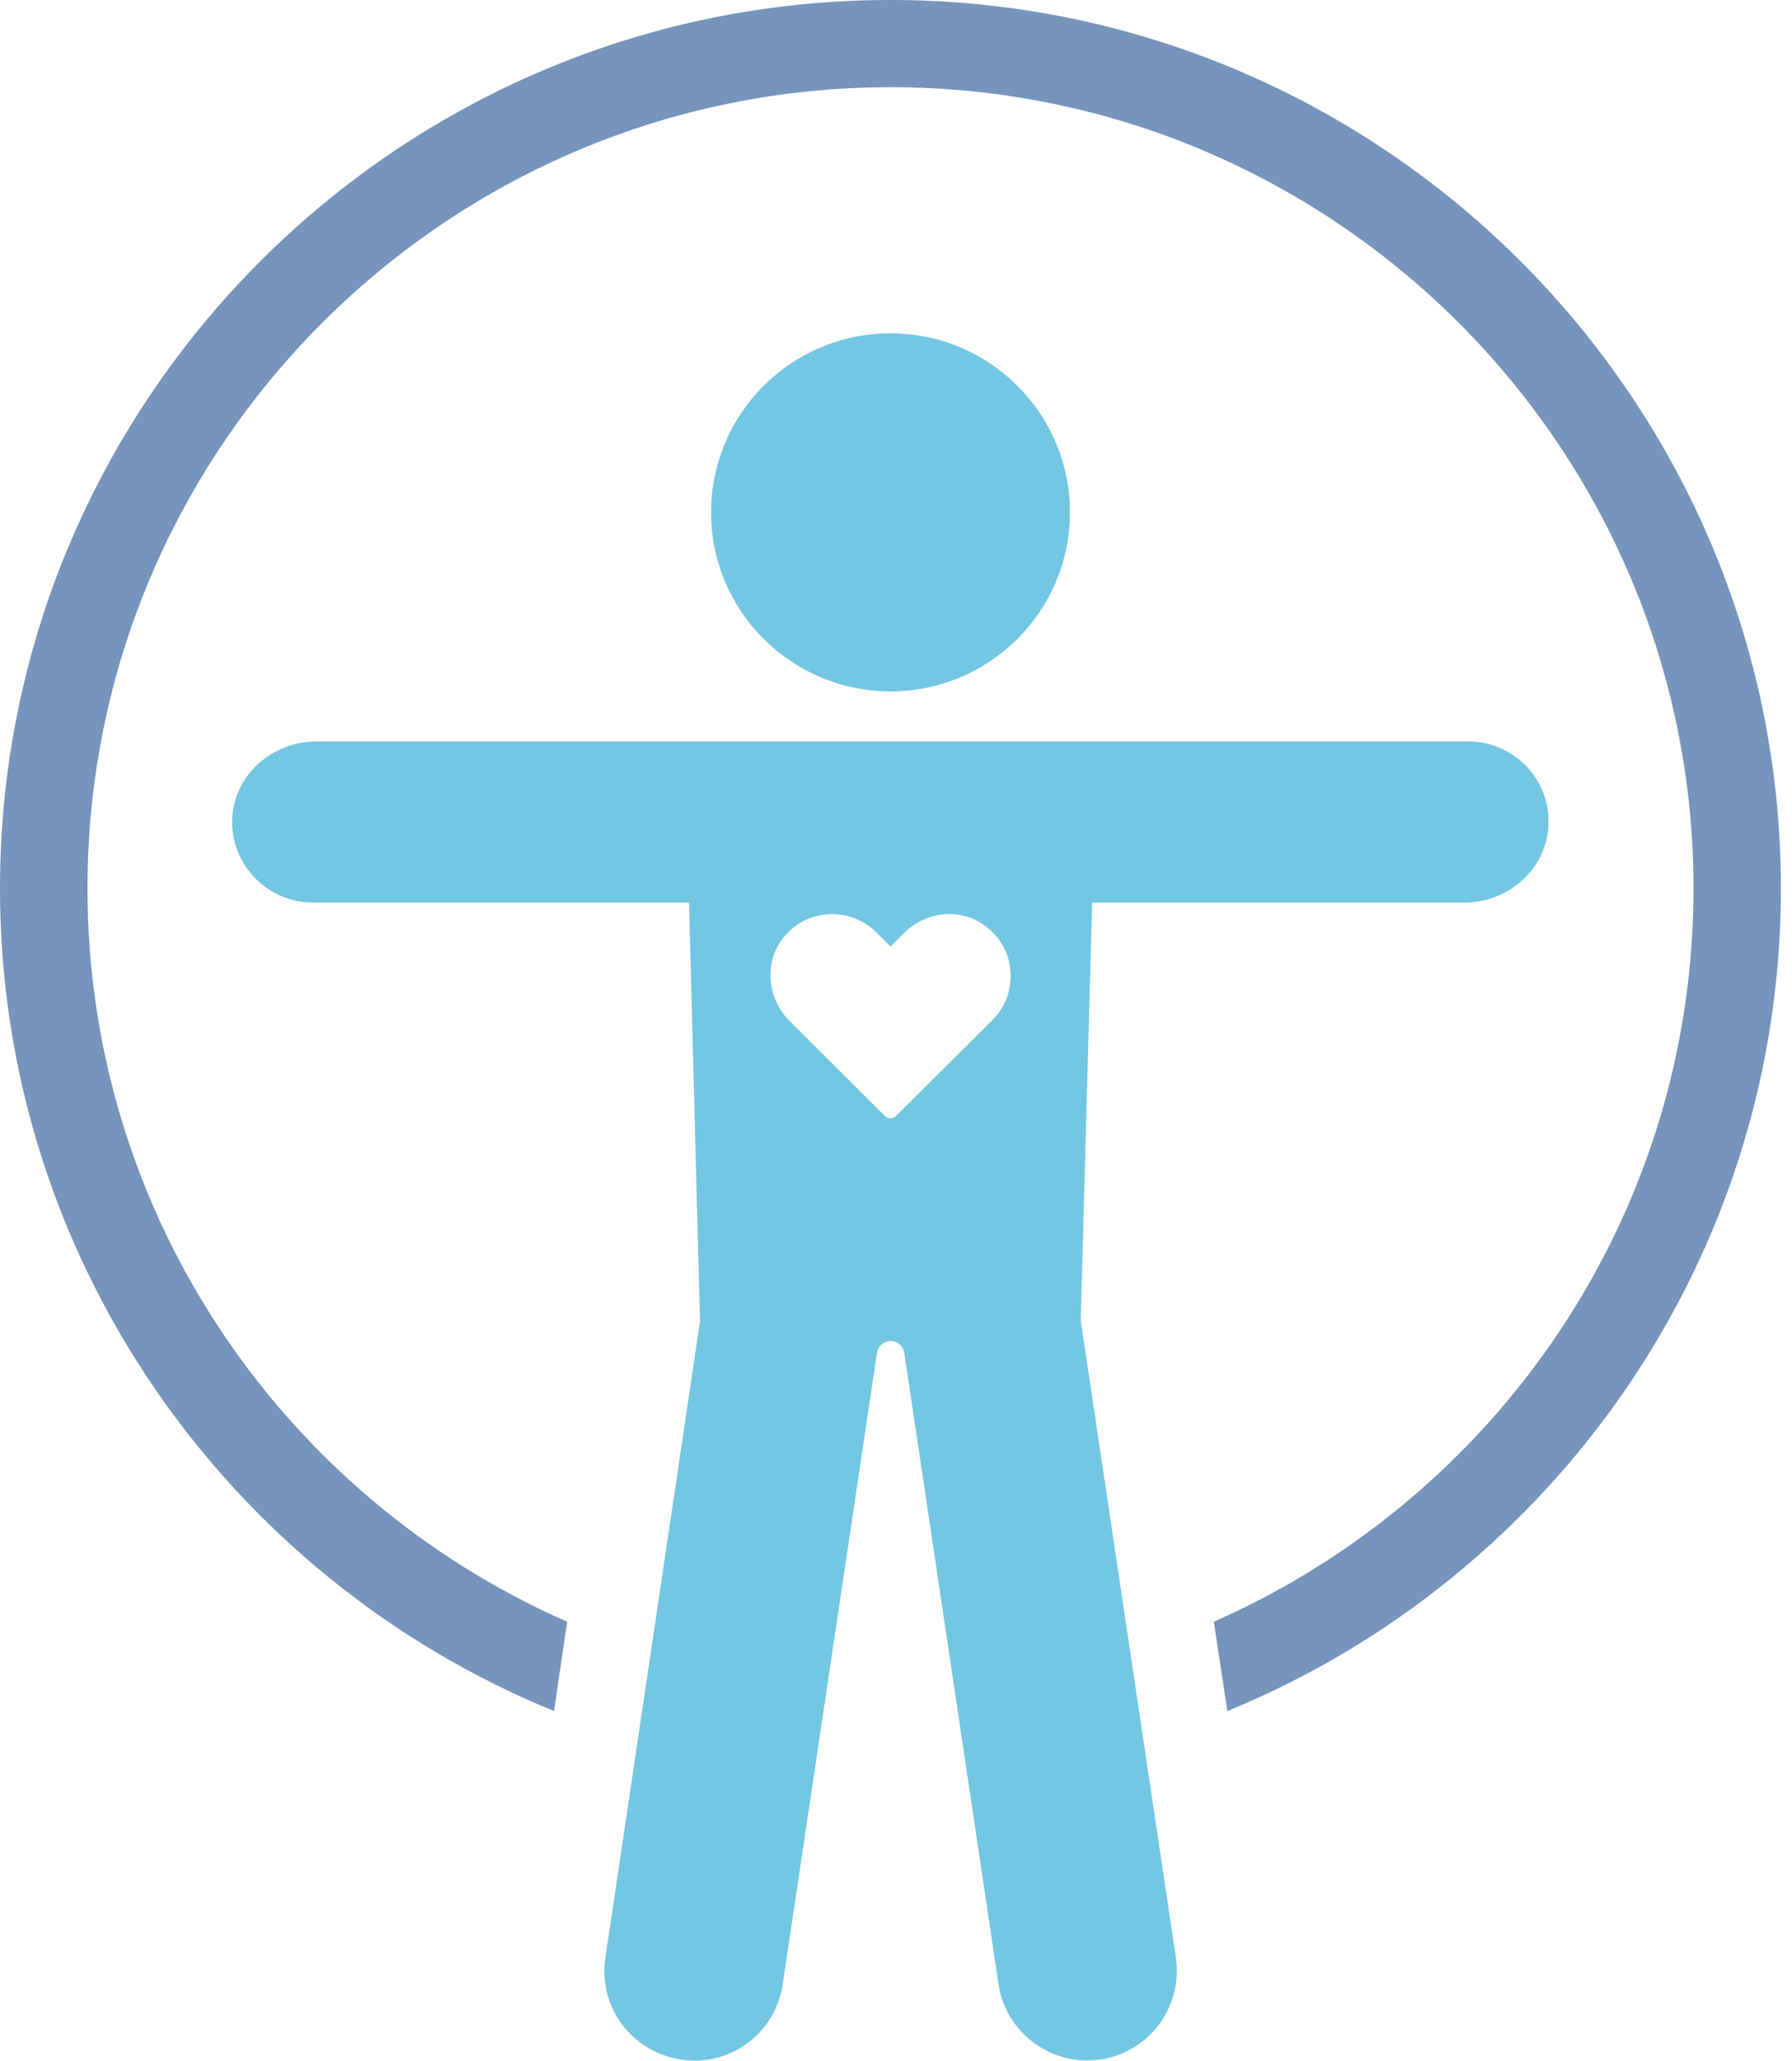 <svg width="87" height="100" viewBox="0 0 87 100" fill="none" xmlns="http://www.w3.org/2000/svg">
<g clip-path="url(#clip0_805_15190)">
<path d="M43.231 0C19.387 0 0 19.335 0 43.112C0 61.134 11.138 76.601 26.898 83.033L27.535 78.697C13.831 72.688 4.247 59.002 4.247 43.116C4.243 21.685 21.721 4.232 43.231 4.232C64.742 4.232 82.219 21.685 82.219 43.116C82.219 59.002 72.631 72.669 58.931 78.697L59.587 83.033C75.347 76.579 86.462 61.116 86.462 43.112C86.458 19.335 67.071 0 43.231 0Z" fill="#7694BC"/>
<path d="M52.467 64.127L53.022 43.8H71.097C73.254 43.8 75.114 42.139 75.178 40.006C75.264 37.791 73.468 35.98 71.269 35.98H15.355C13.216 35.98 11.337 37.619 11.273 39.774C11.209 41.989 13.002 43.8 15.205 43.8H33.451L33.984 64.127L29.392 95.005C29.029 97.392 30.675 99.584 33.069 99.947C35.44 100.31 37.66 98.668 38.002 96.281L42.575 65.657C42.616 65.339 42.894 65.081 43.239 65.081C43.584 65.081 43.858 65.335 43.903 65.657L48.476 96.281C48.795 98.432 50.655 99.988 52.771 99.988C52.985 99.988 53.199 99.966 53.413 99.947C55.806 99.584 57.43 97.388 57.089 95.005L52.475 64.127H52.467ZM48.194 49.491L43.516 54.138C43.366 54.31 43.111 54.31 42.939 54.138L38.324 49.535C37.319 48.533 37.087 46.913 37.874 45.719C38.962 44.081 41.206 43.931 42.53 45.229L43.235 45.933L43.877 45.293C44.882 44.268 46.506 44.036 47.703 44.844C49.35 45.933 49.5 48.17 48.194 49.491Z" fill="#73C7E3"/>
<path d="M51.945 24.863C51.945 20.067 48.044 16.176 43.234 16.176C38.425 16.176 34.523 20.067 34.523 24.863C34.523 29.66 38.425 33.551 43.234 33.551C48.044 33.551 51.945 29.66 51.945 24.863Z" fill="#73C7E3"/>
</g>
<defs>
<clipPath id="clip0_805_15190">
<rect width="86.458" height="100" fill="white"/>
</clipPath>
</defs>
</svg>
